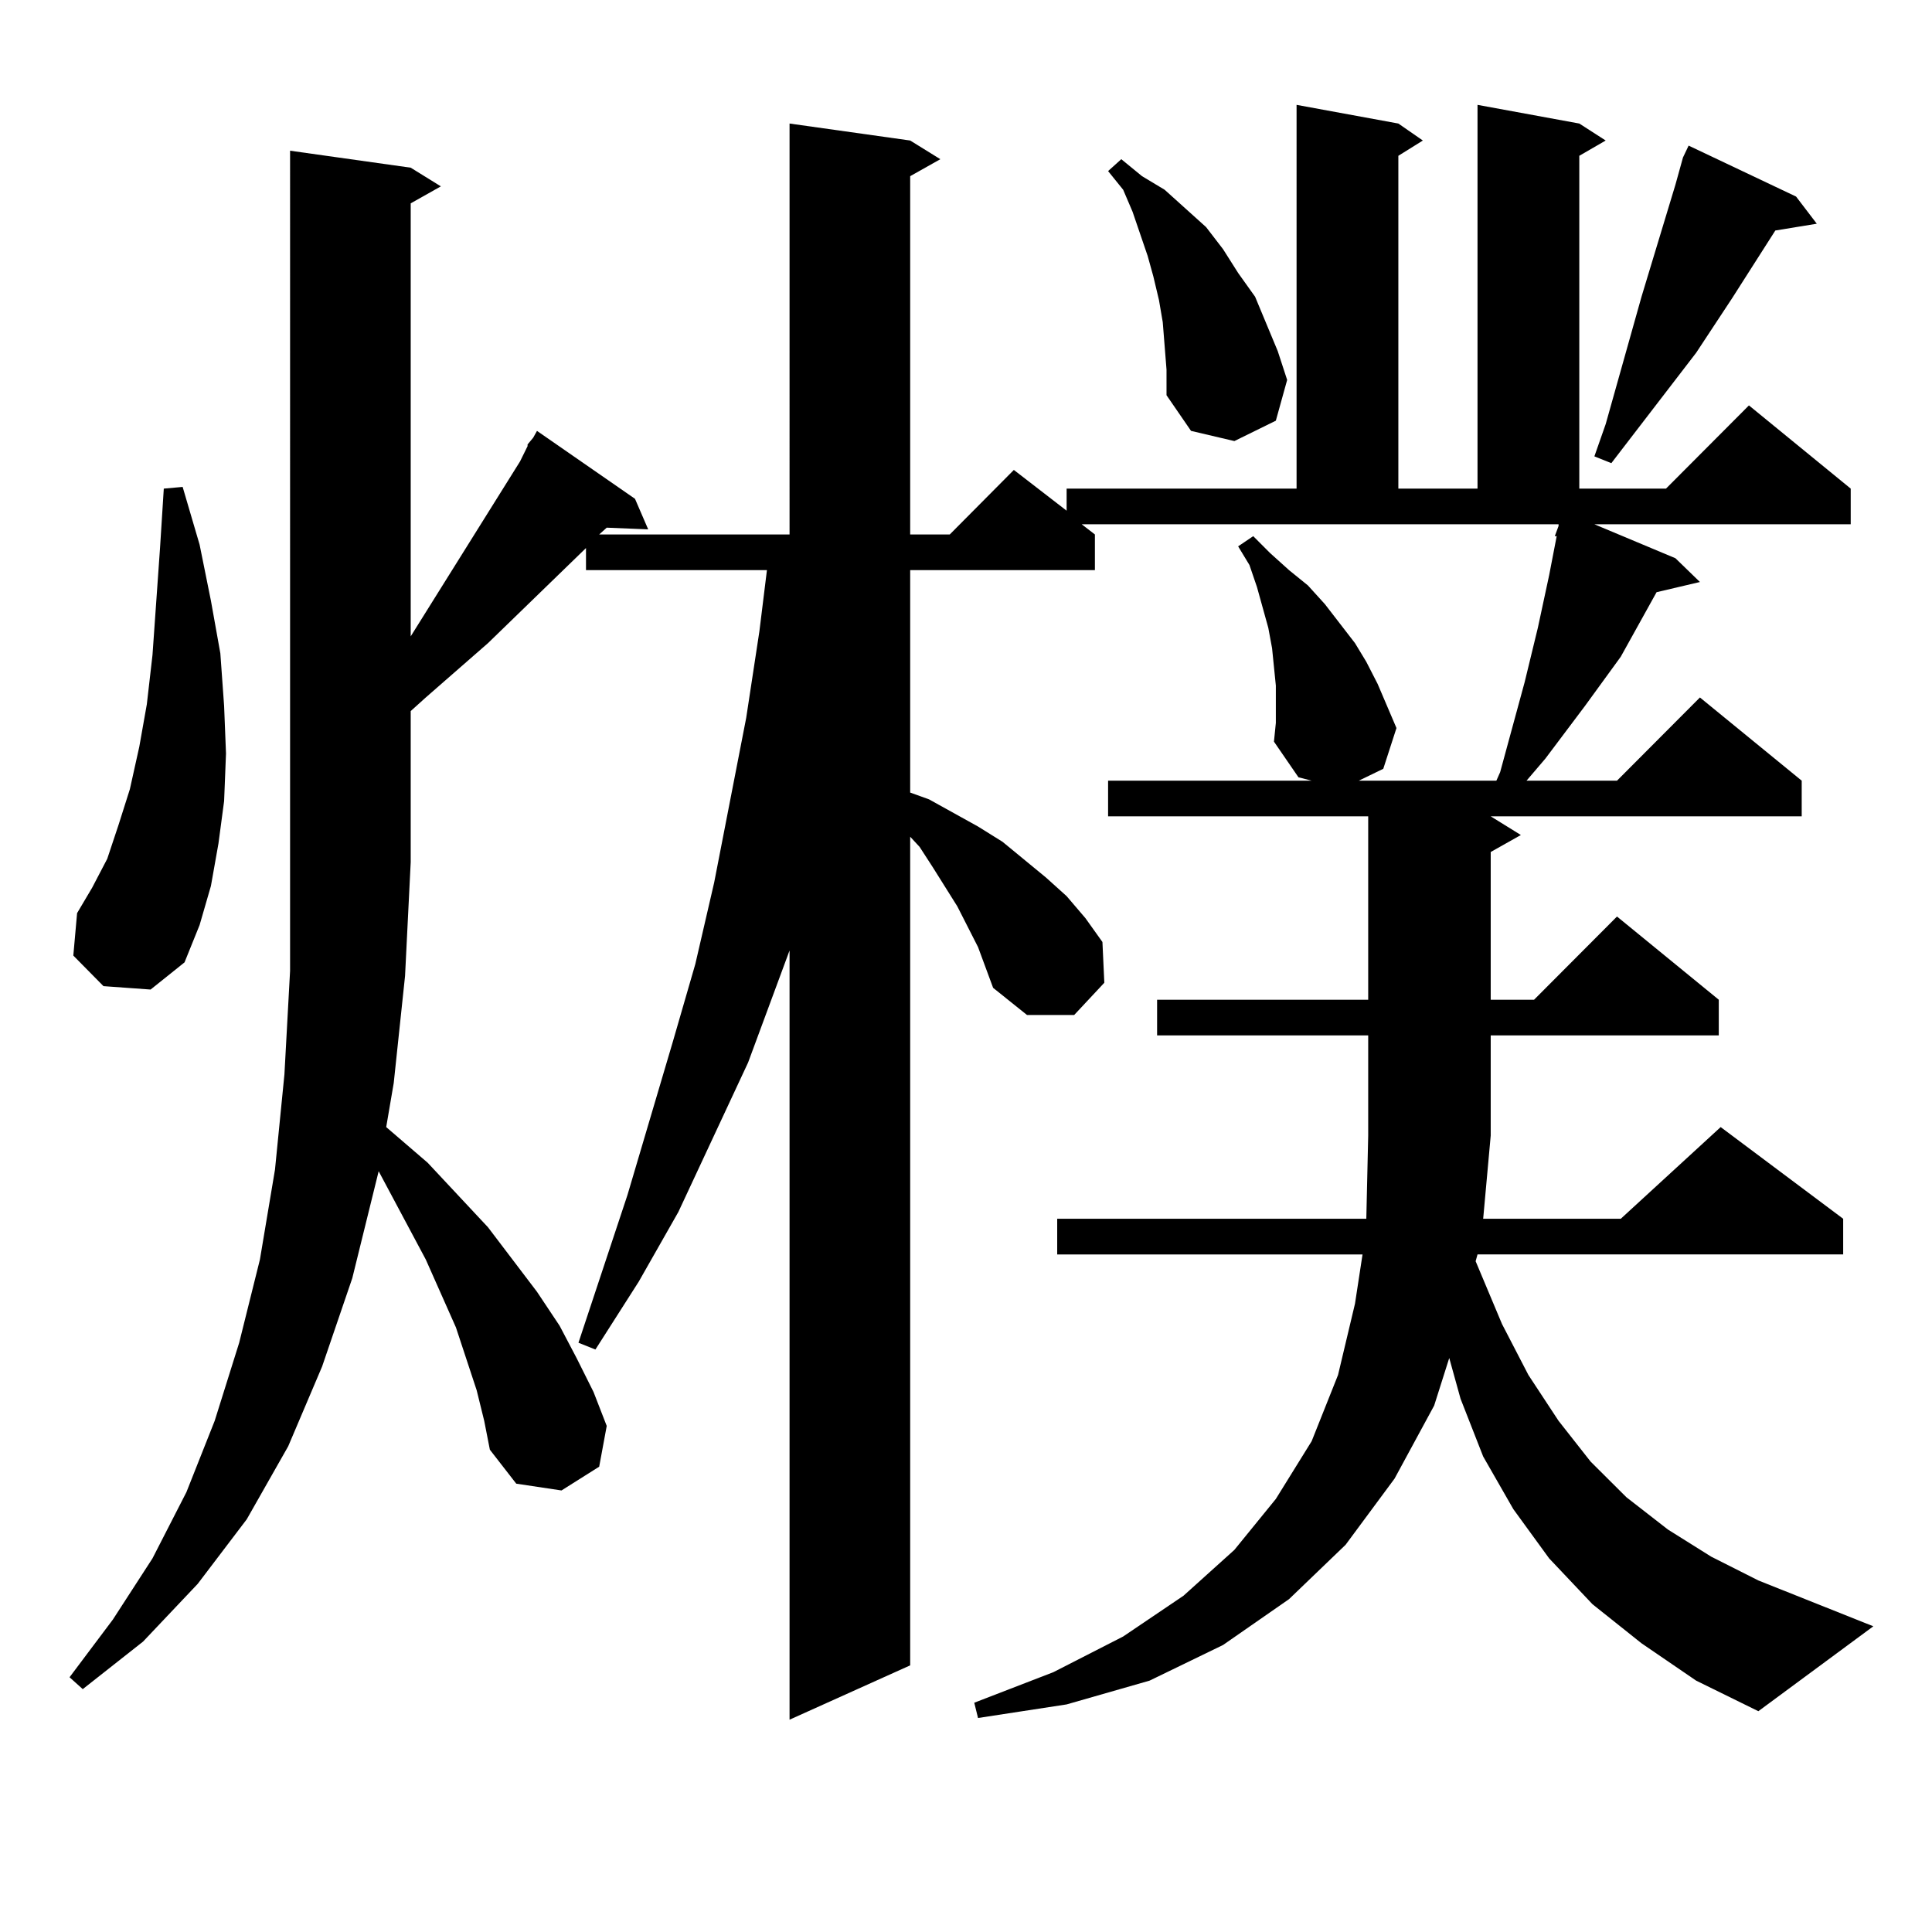 <?xml version="1.0" encoding="utf-8"?>
<!-- Generator: Adobe Illustrator 16.0.0, SVG Export Plug-In . SVG Version: 6.00 Build 0)  -->
<!DOCTYPE svg PUBLIC "-//W3C//DTD SVG 1.1//EN" "http://www.w3.org/Graphics/SVG/1.1/DTD/svg11.dtd">
<svg version="1.1" id="图层_1" xmlns="http://www.w3.org/2000/svg" xmlns:xlink="http://www.w3.org/1999/xlink" x="0px" y="0px"
	 width="1000px" height="1000px" viewBox="0 0 1000 1000" enable-background="new 0 0 1000 1000" xml:space="preserve">
<path d="M273.066,230.055l2.927-3.516l1.951-3.516l50.73,35.156l6.829,15.82l-21.463-0.879l-3.902,3.516h98.534V63.941l62.438,8.789
	l15.609,9.668l-15.609,8.789v185.449h20.487l33.17-33.398l27.316,21.094v-11.426h119.021V54.273l52.682,9.668l12.683,8.789
	l-12.683,7.91v172.266h40.975V54.273l52.682,9.668l13.658,8.789l-13.658,7.91v172.266h44.877l42.926-43.066l52.682,43.066v18.457
	h-132.68l41.95,17.578l12.683,12.305l-22.438,5.273l-18.536,33.398l-18.536,25.488l-20.487,27.246l-9.756,11.426h46.828
	l42.926-43.066l52.682,43.066v18.457H771.591l15.609,9.668l-15.609,8.789v76.465h22.438l42.926-43.066l52.682,43.066v18.457H771.591
	v51.855l-3.902,43.066h71.218l51.706-47.461l63.413,47.461v18.457H764.762l-0.976,3.516l13.658,32.52l13.658,26.367l15.609,23.73
	l16.585,21.094l18.536,18.457l21.463,16.699l22.438,14.063l24.39,12.305l59.511,23.73l-59.511,43.945l-32.194-15.82l-28.292-19.336
	l-25.365-20.215l-22.438-23.73l-18.536-25.488l-15.609-27.246L755.981,724l-5.854-21.094l-7.805,24.609l-20.487,37.793
	l-25.365,34.277l-29.268,28.125l-34.146,23.73l-38.048,18.457l-42.926,12.305l-45.853,7.031l-1.951-7.91l40.975-15.82l36.097-18.457
	l31.219-21.094l26.341-23.73l21.463-26.367l18.536-29.883l13.658-34.277l8.78-36.914l3.902-25.488H547.206v-18.457h159.996
	l0.976-43.066v-51.855H598.912v-18.457h109.266v-94.922H573.547v-18.457H678.91l-6.829-1.758l-12.683-18.457l0.976-9.668v-19.336
	l-1.951-19.336l-1.951-10.547l-5.854-21.094l-3.902-11.426l-5.854-9.668l7.805-5.273l8.78,8.789l9.756,8.789l9.756,7.91l8.78,9.668
	l15.609,20.215l5.854,9.668l5.854,11.426l4.878,11.426l4.878,11.426l-6.829,21.094l-12.683,6.152h71.218l1.951-4.395l12.683-46.582
	l6.829-28.125l5.854-27.246l3.902-20.215h-0.976l1.951-5.273v-0.879H559.889l6.829,5.273v18.457H471.11V410.23l9.756,3.516
	l12.683,7.031l12.683,7.031l12.683,7.91l22.438,18.457l10.731,9.668l9.756,11.426l8.78,12.305l0.976,21.094l-15.609,16.699h-24.39
	l-17.561-14.063l-3.902-10.547l-3.902-10.547L495.5,469.117l-12.683-20.215l-6.829-10.547l-4.878-5.273v428.906l-62.438,28.125
	V491.969l-21.463,58.008l-36.097,77.344l-20.487,36.035l-22.438,35.156l-8.78-3.516l25.365-76.465l23.414-79.102L359.894,499
	l9.756-42.188l16.585-85.254l6.829-44.824l3.902-31.641H303.31v-11.426l-50.73,49.219l-32.194,28.125l-7.805,7.031v78.223
	l-2.927,58.887l-5.854,55.371l-3.902,22.852l21.463,18.457l31.219,33.398l25.365,33.398l11.707,17.578l8.78,16.699l8.78,17.578
	l6.829,17.578l-3.902,21.094l-19.512,12.305l-23.414-3.516l-13.658-17.578l-2.927-14.941l-3.902-15.82l-10.731-32.52l-15.609-35.156
	l-24.39-45.703l-13.658,55.371l-15.609,45.703l-17.561,41.309l-21.463,37.793l-25.365,33.398l-28.292,29.883l-31.219,24.609
	l-6.829-6.152l22.438-29.883l20.487-31.641l17.561-34.277l14.634-36.914l12.683-40.43l10.731-43.066l7.805-46.582l4.878-49.219
	l2.927-53.613V78.004l62.438,8.789l15.609,9.668l-15.609,8.789v224.121l56.584-90.527l3.902-7.91V230.055z M53.56,510.426
	l-15.609-15.82l1.951-21.973l7.805-13.184l7.805-14.941l5.854-17.578l5.854-18.457l4.878-21.973l3.902-21.973l2.927-25.488
	l3.902-55.371l1.951-30.762l9.756-0.879l8.78,29.883l5.854,29.004l4.878,27.246l1.951,27.246l0.976,24.609l-0.976,24.609
	l-2.927,21.973l-3.902,21.973l-5.854,20.215l-7.805,19.336l-17.561,14.063L53.56,510.426z M603.79,191.383l-1.951-24.609
	l-1.951-11.426l-2.927-12.305l-2.927-10.547l-7.805-22.852l-4.878-11.426l-7.805-9.668l6.829-6.152l10.731,8.789l11.707,7.031
	l10.731,9.668l10.731,9.668l8.78,11.426l7.805,12.305l8.78,12.305l5.854,14.063l5.854,14.063l4.878,14.941l-5.854,21.094
	l-21.463,10.547l-22.438-5.273l-12.683-18.457V191.383z M929.636,101.734l10.731,14.063l-21.463,3.516l-22.438,35.156
	l-18.536,28.125l-43.901,57.129l-8.78-3.516l5.854-16.699l18.536-65.918l17.561-58.008l3.902-14.063l2.927-6.152L929.636,101.734z"
	/>
</svg>
